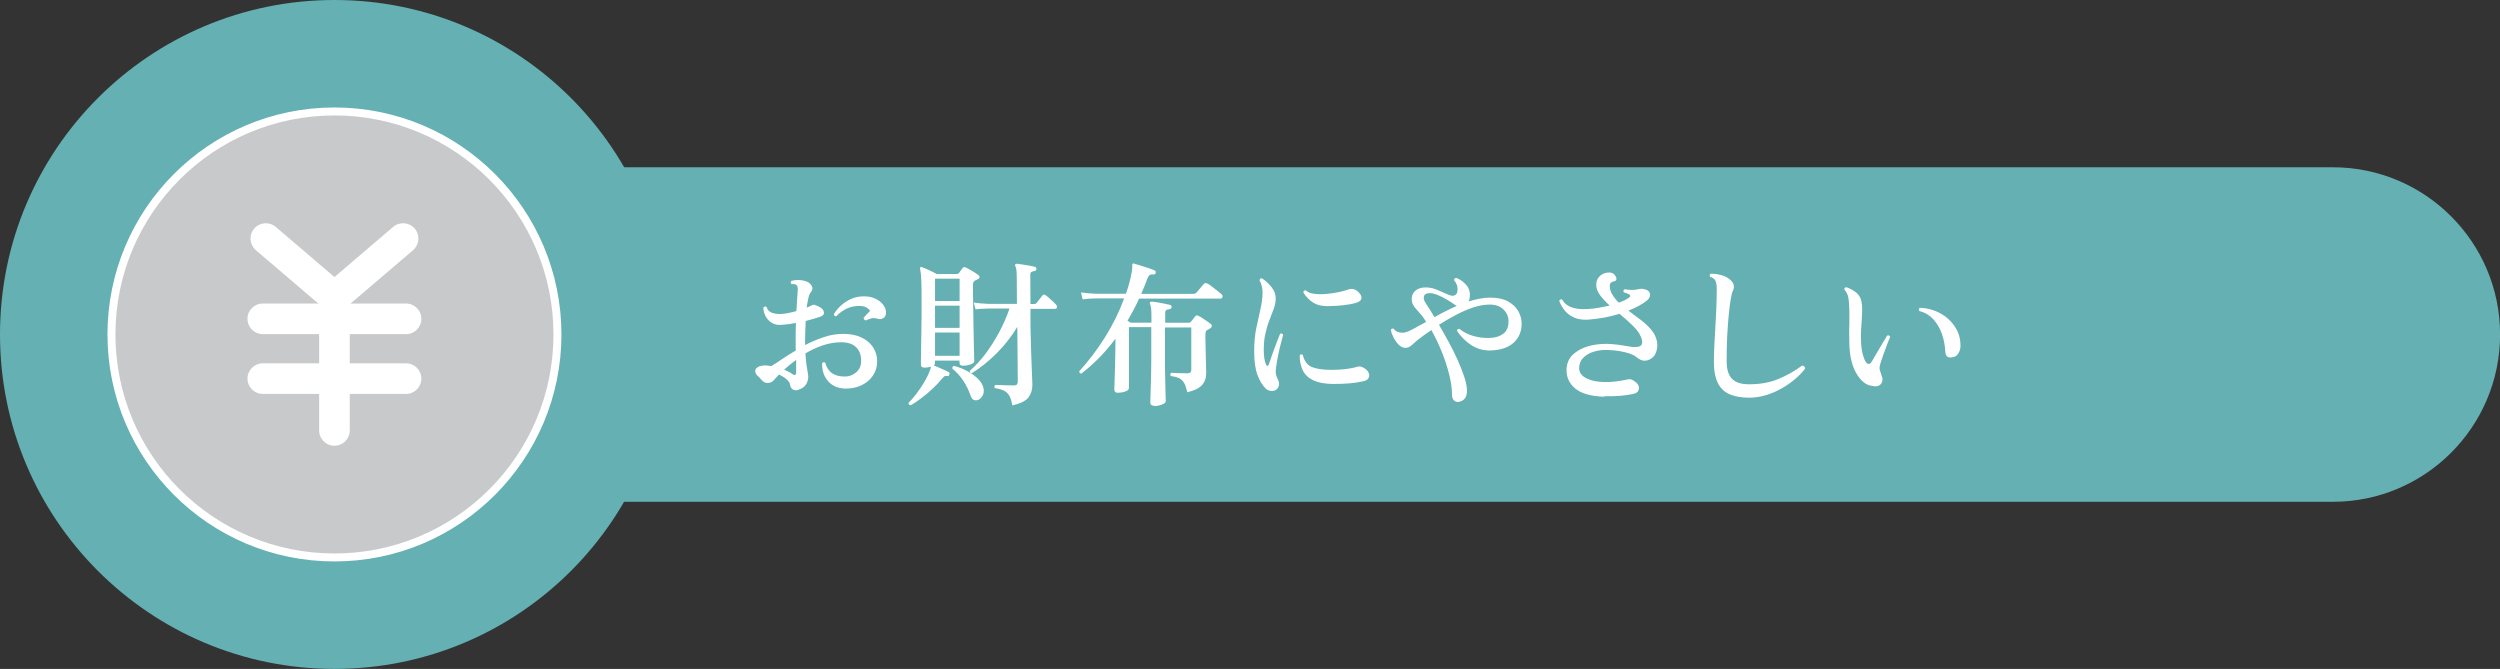 <?xml version="1.0" encoding="UTF-8"?>
<svg xmlns="http://www.w3.org/2000/svg" viewBox="0 0 313.57 83.9">
  <rect x="0" y="0" width="313.57" height="83.9" fill="#333333" stroke="none"/>
  <defs>
    <style>
      .cls-1 {
        fill: #c8c9ca;
        mix-blend-mode: multiply;
      }

      .cls-2 {
        fill: #fff;
      }

      .cls-3 {
        fill: none;
        stroke: #fff;
        stroke-miterlimit: 10;
      }

      .cls-4 {
        isolation: isolate;
      }

      .cls-5 {
        fill: #64b0b2;
      }
    </style>
  </defs>
  <g class="cls-4">
    <g id="Layer_2" data-name="Layer 2">
      <g id="_画像" data-name="画像">
        <path class="cls-5" d="M39.45,20.98h253.15c11.58,0,20.98,9.4,20.98,20.98h0c0,11.58-9.4,20.98-20.98,20.98H39.45V20.98h0Z"/>
        <circle class="cls-5" cx="41.95" cy="41.95" r="41.95"/>
        <circle class="cls-1" cx="41.95" cy="41.95" r="27.97"/>
        <g>
          <circle class="cls-3" cx="41.95" cy="41.95" r="27.97"/>
          <g>
            <path class="cls-2" d="M50.93,41.91h-17.97c-1.06,0-1.92-.86-1.92-1.92s.86-1.92,1.92-1.92h17.97c1.06,0,1.92.86,1.92,1.92s-.86,1.92-1.92,1.92Z"/>
            <path class="cls-2" d="M50.93,49.41h-17.97c-1.06,0-1.92-.86-1.92-1.92s.86-1.92,1.92-1.92h17.97c1.06,0,1.92.86,1.92,1.92s-.86,1.92-1.92,1.92Z"/>
            <path class="cls-2" d="M41.95,55.91c-1.06,0-1.92-.86-1.92-1.92v-16.72c0-1.06.86-1.92,1.92-1.92s1.92.86,1.92,1.92v16.72c0,1.06-.86,1.92-1.92,1.92Z"/>
            <path class="cls-2" d="M41.95,39.19c-.44,0-.89-.15-1.25-.46l-8.61-7.35c-.8-.69-.9-1.9-.21-2.71.69-.8,1.9-.9,2.71-.21l7.36,6.29,7.36-6.29c.81-.69,2.02-.59,2.71.21.69.81.59,2.02-.21,2.71l-8.61,7.35c-.36.31-.8.46-1.25.46Z"/>
          </g>
        </g>
        <g>
          <path class="cls-2" d="M100.2,48.89c-.29.09-.54.08-.74-.03-.2-.11-.33-.33-.38-.66-.01-.18-.15-.39-.42-.62-.26-.23-.58-.43-.95-.6-.26.26-.47.49-.63.69-.21.24-.47.36-.77.37-.3.01-.57-.12-.79-.39-.17-.21-.34-.38-.5-.52s-.26-.32-.29-.54c-.03-.21.07-.39.3-.53.22-.14.52-.22.89-.22.13,0,.27,0,.4.02.14.01.28.03.42.06.37-.22.82-.51,1.34-.87s1.11-.72,1.74-1.09c-.01-.13-.02-.26-.02-.38v-.35c0-.46,0-.92,0-1.38,0-.46.02-.91.03-1.34-.62.12-1.23.2-1.84.24-.47.03-.88-.06-1.2-.27-.33-.2-.58-.47-.76-.81s-.27-.69-.29-1.08c.05-.08.12-.12.2-.14.08-.01.14,0,.2.04.11.36.33.6.66.73.34.13.73.18,1.19.16.26-.01.56-.05.89-.12.33-.07.66-.14,1.01-.24.03-.54.06-1.03.09-1.46.03-.43.06-.77.07-1.01.05-.39,0-.66-.14-.79-.07-.07-.16-.11-.28-.12-.12-.01-.23-.01-.34,0-.14-.14-.15-.28-.02-.41.22-.07.48-.1.77-.11.29,0,.56.02.81.09.42.09.73.28.92.57.19.29.17.57-.05.85-.13.14-.24.39-.32.73-.08.34-.15.75-.22,1.22.14-.05.28-.1.39-.16.12-.05.22-.11.32-.16.09-.05.19-.06.31-.02.11.04.25.1.42.18.05.03.09.05.12.06.36.17.56.39.6.66.05.27-.1.46-.44.58-.25.09-.53.18-.85.27-.32.09-.64.17-.99.27-.03.43-.05.89-.06,1.36-.01.47-.02.96-.02,1.46v.2c.74-.38,1.51-.71,2.33-.99.82-.28,1.64-.41,2.47-.41.88,0,1.64.15,2.27.45.63.3,1.12.71,1.46,1.23.34.52.51,1.11.51,1.77s-.17,1.25-.52,1.77c-.35.52-.82.92-1.41,1.21-.59.29-1.26.43-1.99.43-.93,0-1.67-.3-2.21-.9-.54-.6-.8-1.36-.77-2.28.12-.16.25-.18.39-.06.17.61.46,1.05.87,1.32.41.28.95.41,1.62.41.51,0,.98-.18,1.39-.53s.62-.82.62-1.4c.01-.74-.19-1.32-.62-1.74-.43-.42-1.05-.63-1.87-.63s-1.58.14-2.35.4c-.76.27-1.48.6-2.15,1,.05.79.12,1.44.22,1.95.09.51.14.84.14.97,0,.33-.09.64-.27.95-.18.3-.49.53-.94.67ZM99.41,46.94c.3.18.45.11.45-.24,0-.13,0-.33,0-.6,0-.27,0-.59,0-.96-.59.43-1.09.84-1.5,1.22.2.09.39.18.57.28.18.09.35.19.49.3ZM108.57,40.19c-.08-.03-.14-.07-.19-.13-.05-.06-.06-.13-.05-.21.13-.14.27-.3.41-.45.14-.16.28-.29.39-.39-.08-.16-.22-.3-.41-.42-.2-.12-.45-.19-.75-.21-.64-.03-1.21.07-1.71.3-.49.22-.95.55-1.37.99-.2,0-.3-.09-.3-.28.21-.35.5-.7.87-1.05.37-.34.8-.62,1.3-.85.5-.22,1.04-.33,1.62-.32.55,0,1.04.1,1.45.31.42.2.74.46.97.78.23.32.34.64.33.99-.01.32-.13.54-.35.66-.22.13-.45.15-.7.07-.29-.09-.56-.1-.8-.04-.24.07-.48.15-.72.26Z"/>
          <path class="cls-2" d="M114.22,50.83c-.2-.03-.28-.13-.26-.32.32-.3.64-.68.99-1.13s.67-.94.98-1.46c.31-.52.55-1.02.72-1.51.04-.09.07-.17.08-.24.01-.07.03-.12.04-.18-.24.08-.51.12-.81.12s-.45-.12-.45-.36c0-.04,0-.24,0-.59s.01-.82.02-1.38c0-.57.02-1.2.03-1.89.01-.7.02-1.41.03-2.14,0-.73,0-1.44,0-2.12,0-.88,0-1.58-.02-2.1-.01-.52-.04-.92-.07-1.2-.03-.28-.07-.48-.11-.6-.03-.08-.01-.14.04-.2.05-.05.12-.06.22-.02.12.04.29.11.52.21s.47.21.71.33c.24.12.44.22.6.32h2.53c.11,0,.2-.05.28-.14.05-.08.12-.18.22-.3.09-.12.17-.22.24-.32.11-.12.24-.14.39-.06.2.09.46.24.79.43.33.2.58.36.75.49.12.08.18.17.18.29s-.07.2-.22.27c-.05.01-.11.04-.18.08-.07.04-.13.07-.2.1-.14.09-.22.26-.22.49,0,.74,0,1.53.02,2.38.01.85.03,1.68.04,2.51.01.82.03,1.58.04,2.27.01.69.03,1.25.04,1.69s.02.68.02.75c0,.16-.15.29-.44.4s-.62.17-.98.17c-.29,0-.43-.12-.43-.38v-.26h-3.08v.36c0,.08-.05.16-.16.24.17.07.38.15.62.26.24.11.48.21.71.31.23.1.41.19.54.27.12.05.15.15.1.3-.04.16-.12.22-.26.2-.13-.03-.23-.03-.31,0-.07.03-.17.12-.31.28-.36.43-.76.87-1.21,1.29-.45.43-.92.83-1.41,1.19-.49.37-.95.68-1.38.93ZM117.28,37.75h3.08v-2.8h-3.08v2.8ZM117.28,41.12h3.08v-2.78h-3.08v2.78ZM117.28,44.63h3.08v-2.92h-3.08v2.92ZM122.68,50.16c-.18.07-.36.07-.53,0-.17-.07-.3-.22-.39-.47-.25-.74-.57-1.39-.96-1.97-.39-.58-.84-1.07-1.35-1.48-.03-.2.05-.31.24-.34.55.15,1.08.35,1.59.62.51.27.94.58,1.31.92.37.34.61.71.73,1.1.12.41.1.76-.06,1.05-.16.29-.35.48-.57.57ZM126.97,50.81c-.09-.5-.21-.89-.37-1.17s-.37-.49-.65-.63c-.28-.14-.67-.25-1.17-.33-.05-.07-.07-.14-.05-.22.02-.08.06-.14.13-.18.13,0,.34,0,.62.02.28.01.58.02.88.03.3,0,.56.01.77.01.22,0,.37-.04.43-.13.07-.09.1-.21.1-.38l-.06-6.83c-.72,1.2-1.58,2.29-2.57,3.29-.99.99-2.03,1.83-3.14,2.52-.21-.03-.29-.13-.24-.32.66-.55,1.3-1.25,1.93-2.08.63-.84,1.21-1.75,1.74-2.73.53-.99.96-1.98,1.3-2.98h-2.66c-.68.01-1.22.05-1.6.1l-.22-.85c.5.08,1.1.13,1.8.16h3.61l-.02-3.37c0-.39-.02-.7-.05-.91-.03-.21-.08-.36-.13-.45-.05-.09-.05-.16,0-.22.04-.05.11-.08.2-.08.16.01.38.04.68.09.3.05.59.1.9.15.3.05.53.1.67.14.13.03.2.12.2.28-.01.15-.1.23-.26.26-.13.01-.25.05-.35.1-.11.05-.16.16-.16.32l.02,3.71h.47c.14,0,.25-.05.32-.16.07-.09.18-.24.35-.45.16-.21.28-.36.35-.45.12-.14.26-.16.41-.04.12.08.27.19.44.35.18.15.35.31.51.46.16.16.29.28.37.38.1.12.14.23.1.35-.04.11-.12.17-.24.17h-3.08v1.12c0,.68,0,1.4.03,2.15.02.75.04,1.48.06,2.2.02.72.04,1.37.07,1.96s.05,1.08.06,1.46c.01.38.02.61.02.67,0,.61-.17,1.12-.5,1.56-.33.43-1.01.76-2.02.99Z"/>
          <path class="cls-2" d="M144.75,50.89c-.32,0-.47-.14-.47-.43,0-.09,0-.32.02-.67.01-.36.03-.78.04-1.28.01-.5.03-1.01.04-1.53.01-.52.02-1,.02-1.43v-4.52h-2.8v7.64c0,.17-.14.31-.42.42-.28.11-.62.17-1,.17-.28,0-.41-.13-.41-.39,0-.08,0-.35.02-.8.01-.45.03-1,.05-1.65.02-.64.04-1.32.05-2.01.01-.7.02-1.33.02-1.91v-.02c-.61.82-1.26,1.59-1.97,2.32-.71.73-1.48,1.42-2.31,2.06-.08,0-.14-.03-.2-.09-.05-.06-.07-.13-.06-.21,1.12-1.21,2.17-2.6,3.17-4.16.99-1.57,1.81-3.22,2.46-4.97h-3.59c-.68.01-1.22.05-1.62.12l-.2-.87c.49.08,1.08.13,1.8.16h3.83c.13-.34.26-.75.39-1.23.13-.48.24-.94.32-1.38.08-.44.11-.76.08-.96,0-.09.02-.15.06-.18.04-.07.1-.07.2-.02.16.04.4.11.74.22.33.11.67.21,1.02.33.34.11.6.21.77.29.13.05.18.15.16.3-.04.15-.13.22-.28.22-.21-.03-.37,0-.46.05-.1.06-.19.2-.29.42-.12.33-.24.66-.38.99-.13.33-.27.65-.41.97h6.53c.16,0,.28-.05.38-.14.05-.07.14-.17.28-.33.13-.15.26-.31.39-.46.13-.16.22-.26.26-.3.11-.13.25-.16.43-.08.15.07.34.19.59.39.25.19.5.38.74.57.24.19.41.33.48.4.11.11.14.22.11.35-.03.13-.11.19-.23.19h-10.22c-.22.49-.46.96-.7,1.42-.24.46-.5.91-.76,1.36.08.04.15.08.22.13.07.05.12.08.18.11h2.6v-1.01c0-.36-.02-.64-.05-.86-.03-.22-.08-.37-.13-.46-.04-.08-.04-.16,0-.24.04-.05.11-.07.22-.06.16,0,.39.03.69.08.3.05.61.11.92.17.31.06.54.11.68.15.13.03.2.12.2.28-.01.15-.1.23-.26.26-.14.01-.27.05-.38.1-.11.05-.16.17-.16.36v1.24h2.94c.13,0,.23-.05.3-.14.08-.1.17-.22.27-.34s.18-.22.25-.32c.1-.14.24-.16.41-.06.12.05.28.14.47.27.2.13.39.26.59.39.2.14.36.25.47.35.11.07.15.16.14.28-.01.12-.09.22-.24.3-.05.04-.11.08-.18.11-.07.03-.12.06-.18.09-.13.08-.2.26-.2.53,0,.39,0,.84.02,1.33.01.49.02.98.03,1.45s.02.89.03,1.26c.01.37.02.62.02.77,0,.66-.18,1.18-.54,1.57-.36.39-.97.68-1.83.88-.11-.49-.23-.86-.38-1.13-.15-.27-.35-.47-.6-.61-.26-.14-.61-.23-1.08-.29-.12-.16-.1-.3.06-.41.17.01.46.03.87.04.41.01.79.02,1.14.02.18,0,.31-.04.38-.11.07-.07.11-.19.11-.35v-5.29h-3.3v4.54c0,.47,0,.97.02,1.48.01.51.02,1,.03,1.46,0,.46.02.85.03,1.16.01.32.02.51.02.59,0,.17-.16.32-.46.44-.31.12-.65.19-1.02.19Z"/>
          <path class="cls-2" d="M160.03,48.91c-.17.11-.38.14-.62.12s-.46-.12-.64-.28c-.42-.41-.77-.98-1.05-1.72-.28-.74-.41-1.73-.41-2.98,0-1.09.09-2.07.27-2.93s.35-1.65.52-2.38c.17-.72.26-1.42.26-2.09,0-.26-.04-.53-.11-.81-.07-.28-.16-.49-.27-.65.03-.21.12-.3.3-.28.42.26.82.62,1.19,1.08s.56.96.54,1.53c-.01.41-.1.82-.25,1.23-.15.41-.33.87-.52,1.36-.2.49-.37,1.05-.51,1.67-.15.62-.22,1.34-.22,2.17,0,.38.03.72.08,1.02.05.3.12.54.2.74.07.13.13.19.2.18.07-.01.12-.08.16-.2.12-.36.27-.78.44-1.28.18-.5.36-.99.54-1.46.18-.47.33-.84.43-1.09.18-.07.31-.02.38.14-.05.21-.14.55-.27,1.03-.12.47-.25,1-.37,1.59-.12.59-.21,1.17-.28,1.75-.03.28-.01.5.04.67.05.17.14.4.28.69.1.21.12.43.06.66-.07.23-.19.4-.38.52ZM167.19,48.16c-1.03-.01-1.85-.17-2.47-.46-.62-.3-1.06-.72-1.32-1.26-.26-.55-.39-1.17-.38-1.88.12-.14.25-.16.39-.04.18.76.56,1.27,1.12,1.51.57.24,1.4.36,2.51.36.58,0,1.13-.03,1.67-.09.53-.06,1.04-.15,1.51-.29.18-.05.35-.06.48-.02.14.04.27.1.41.18.28.17.46.37.56.6.1.23.09.44-.01.64s-.33.34-.67.41c-.57.13-1.16.22-1.79.27-.63.05-1.3.07-2.01.07ZM166.78,38.4c-.84.03-1.52-.11-2.03-.42-.51-.31-.94-.75-1.28-1.31.04-.21.15-.29.32-.24.24.22.58.37,1.04.42.45.06.95.07,1.5.02.55-.05,1.07-.12,1.58-.23.51-.11.92-.22,1.25-.34.18-.07.39-.08.61-.03.22.05.44.18.65.4.3.32.41.59.33.83-.09.24-.35.41-.8.53-.34.09-.8.17-1.36.24-.57.07-1.16.11-1.8.12Z"/>
          <path class="cls-2" d="M183.01,50.41c-.25.04-.46-.02-.63-.18s-.26-.39-.26-.71c0-.78-.12-1.64-.36-2.58-.24-.95-.55-1.9-.94-2.86-.39-.96-.82-1.85-1.29-2.68-.34.24-.66.46-.97.68s-.57.42-.79.6c-.3.25-.56.47-.76.66-.2.19-.45.29-.74.29s-.56-.13-.82-.38c-.26-.26-.47-.56-.65-.9-.18-.34-.29-.65-.35-.93.04-.18.15-.25.33-.2.18.21.36.35.53.41.17.07.38.1.63.1.28,0,.67-.13,1.18-.4.51-.27,1.1-.59,1.76-.96-.18-.3-.38-.58-.57-.82-.2-.24-.39-.46-.57-.66-.25-.26-.42-.5-.52-.7-.1-.2-.15-.45-.15-.74,0-.39.16-.73.47-1,.32-.27.74-.4,1.28-.4s1.07.12,1.58.36c.51.24.97.43,1.36.59.42.17.73.12.93-.16.11-.16.14-.4.12-.74-.03-.34-.17-.65-.43-.94,0-.2.09-.3.28-.3.46.17.88.46,1.24.87s.52.92.45,1.54c-.01.09-.03.18-.05.28s-.06.18-.11.26c.46-.14.92-.26,1.39-.35.47-.09.92-.13,1.37-.13.89,0,1.62.16,2.19.47.57.32.99.71,1.27,1.19.28.48.43.97.44,1.47.04,1.03-.29,1.86-.98,2.51-.69.64-1.7.97-3.03.99-.84,0-1.62-.23-2.32-.69-.7-.46-1.29-1.05-1.77-1.76,0-.2.1-.28.3-.26.51.41,1.11.71,1.79.9s1.38.27,2.12.23c.66-.03,1.2-.21,1.63-.55.43-.34.63-.87.62-1.58-.01-.57-.23-1.05-.65-1.45-.42-.4-.99-.6-1.7-.6-.64,0-1.33.12-2.06.36-.73.24-1.46.56-2.2.95-.74.39-1.44.8-2.11,1.23.39.67.8,1.38,1.21,2.14.41.76.79,1.51,1.13,2.27.34.76.62,1.47.84,2.14.22.67.33,1.25.33,1.74,0,.78-.34,1.24-1.03,1.38ZM179.93,39.78c.43-.25.88-.49,1.35-.73s.94-.46,1.43-.67c-.01-.01-.05-.03-.1-.06-.28-.21-.63-.44-1.06-.7-.43-.26-.86-.47-1.28-.64-.43-.17-.8-.24-1.12-.2-.3.03-.49.16-.55.39-.07.24,0,.52.22.85.13.2.29.44.48.74.19.3.4.64.62,1.02Z"/>
          <path class="cls-2" d="M201.22,49.76c-1.67-.05-2.89-.4-3.65-1.04-.76-.64-1.12-1.44-1.08-2.42.03-.74.29-1.34.79-1.82.5-.47,1.14-.82,1.91-1.05.78-.22,1.6-.32,2.47-.3.51.03.95.06,1.31.11.36.05.69.1.98.15.26.05.51.09.73.12.22.03.45.03.67,0,.5-.05.7-.32.61-.81-.13-.59-.47-1.16-1.02-1.71s-1.15-1.09-1.81-1.63c-.58.18-1.2.34-1.85.46-.66.13-1.33.21-2.03.27-.76.05-1.4-.05-1.9-.3-.51-.25-.9-.57-1.18-.96-.28-.39-.48-.75-.6-1.1.09-.18.22-.23.38-.14.25.45.64.77,1.18.96.54.19,1.2.26,1.99.21.51-.03,1-.08,1.47-.17.47-.09.9-.17,1.31-.27-.47-.42-.88-.85-1.2-1.29-.33-.44-.49-.88-.49-1.33s.16-.8.47-1.09c.32-.29.7-.43,1.14-.43.25,0,.45.06.59.18.14.12.25.28.32.47.08.26-.05.43-.38.49-.11.01-.2.06-.3.15-.09.09-.14.21-.14.36,0,.39.1.77.32,1.11.21.35.48.69.81,1.02.59-.21,1.04-.43,1.34-.67.07-.05.1-.11.1-.18s-.04-.12-.12-.18c-.18-.11-.41-.19-.69-.26-.09-.17-.06-.3.1-.39.32.05.62.08.9.09.28,0,.62-.04,1.02-.13.11-.03.22-.03.36-.01.13.02.26.05.39.09.34.13.52.34.53.62.01.28-.13.54-.43.78-.54.43-1.3.85-2.29,1.24.51.38,1.02.77,1.53,1.15.51.39.95.8,1.32,1.23s.61.91.72,1.44c.11.53.06,1.03-.14,1.5s-.57.78-1.11.93c-.26.05-.5.04-.72-.05-.22-.09-.42-.21-.6-.37-.29-.25-.78-.46-1.46-.62-.68-.16-1.39-.25-2.13-.27-.62-.03-1.2.04-1.75.21-.55.16-.99.42-1.32.76-.34.34-.51.77-.52,1.28-.01.55.29.98.9,1.29.61.31,1.38.47,2.3.48.43.01.91-.01,1.43-.08.52-.07.95-.14,1.29-.22.22-.05.4-.07.52-.05.12.02.27.08.42.19.46.29.67.61.64.97-.03.36-.28.59-.74.69-.45.09-.96.16-1.54.22-.58.05-1.27.07-2.07.06Z"/>
          <path class="cls-2" d="M219.37,49.88c-.93,0-1.73-.14-2.39-.41-.66-.28-1.16-.74-1.5-1.4-.34-.66-.51-1.56-.51-2.7,0-.54.02-1.18.05-1.91.03-.74.08-1.52.13-2.36.05-.84.09-1.67.13-2.5.03-.83.05-1.6.05-2.31,0-.46-.05-.81-.16-1.06-.11-.24-.33-.41-.67-.5-.05-.07-.07-.14-.05-.22.02-.08.06-.14.13-.18.49,0,.95.07,1.4.2.45.13.82.34,1.11.63.22.21.35.43.38.66.03.23-.01.45-.12.66-.09.17-.18.52-.27,1.06-.09.53-.17,1.2-.25,1.99-.08.8-.14,1.68-.19,2.66-.05.98-.07,2-.07,3.07s.22,1.77.66,2.24c.44.47,1.16.7,2.16.7,1.41,0,2.65-.23,3.73-.69,1.08-.46,2.05-1.01,2.92-1.66.12.01.21.06.28.13.07.07.09.16.08.27-.33.43-.74.87-1.24,1.29-.5.43-1.06.82-1.68,1.17-.62.36-1.28.64-1.97.85s-1.41.32-2.13.32Z"/>
          <path class="cls-2" d="M234.66,48.38c-.7-.14-1.31-.67-1.84-1.58-.53-.91-.82-2.13-.86-3.67-.01-.46-.02-.9-.02-1.31s0-.81.02-1.19v-1.52c0-.49-.03-.97-.08-1.46-.03-.3-.09-.57-.19-.79s-.21-.39-.35-.51c-.03-.21.06-.32.26-.32.46.16.86.38,1.21.66.35.28.57.65.66,1.09.08.37.11.75.1,1.14-.01.39-.03.82-.06,1.28-.03.38-.05.79-.08,1.23-.03.44-.03.92,0,1.45.03.66.1,1.19.22,1.6.12.41.24.72.38.93.12.17.24.25.38.24.13-.01.25-.11.36-.3.16-.26.36-.6.6-1.03.24-.42.49-.84.74-1.25.25-.41.45-.74.59-.98.2-.07.32,0,.38.18-.11.22-.24.56-.41,1-.17.44-.34.89-.5,1.36-.16.47-.29.86-.38,1.19-.05.22-.06.4-.03.53.03.13.08.26.13.39.01.05.03.11.06.18.03.07.05.13.06.2.12.28.14.53.06.77-.08.24-.24.4-.47.5-.24.1-.54.09-.91-.03ZM244.8,44.83c-.25.03-.44-.01-.58-.12-.14-.11-.21-.32-.23-.65-.04-.76-.18-1.49-.42-2.18s-.6-1.29-1.06-1.81c-.46-.51-1.05-.87-1.78-1.07-.05-.07-.07-.14-.05-.22.02-.08.06-.14.13-.18.92.04,1.77.27,2.54.69.77.42,1.39.98,1.85,1.69.47.7.7,1.49.7,2.36.01.33-.07.65-.26.97-.18.32-.47.49-.85.51Z"/>
        </g>
      </g>
    </g>
  </g>
</svg>